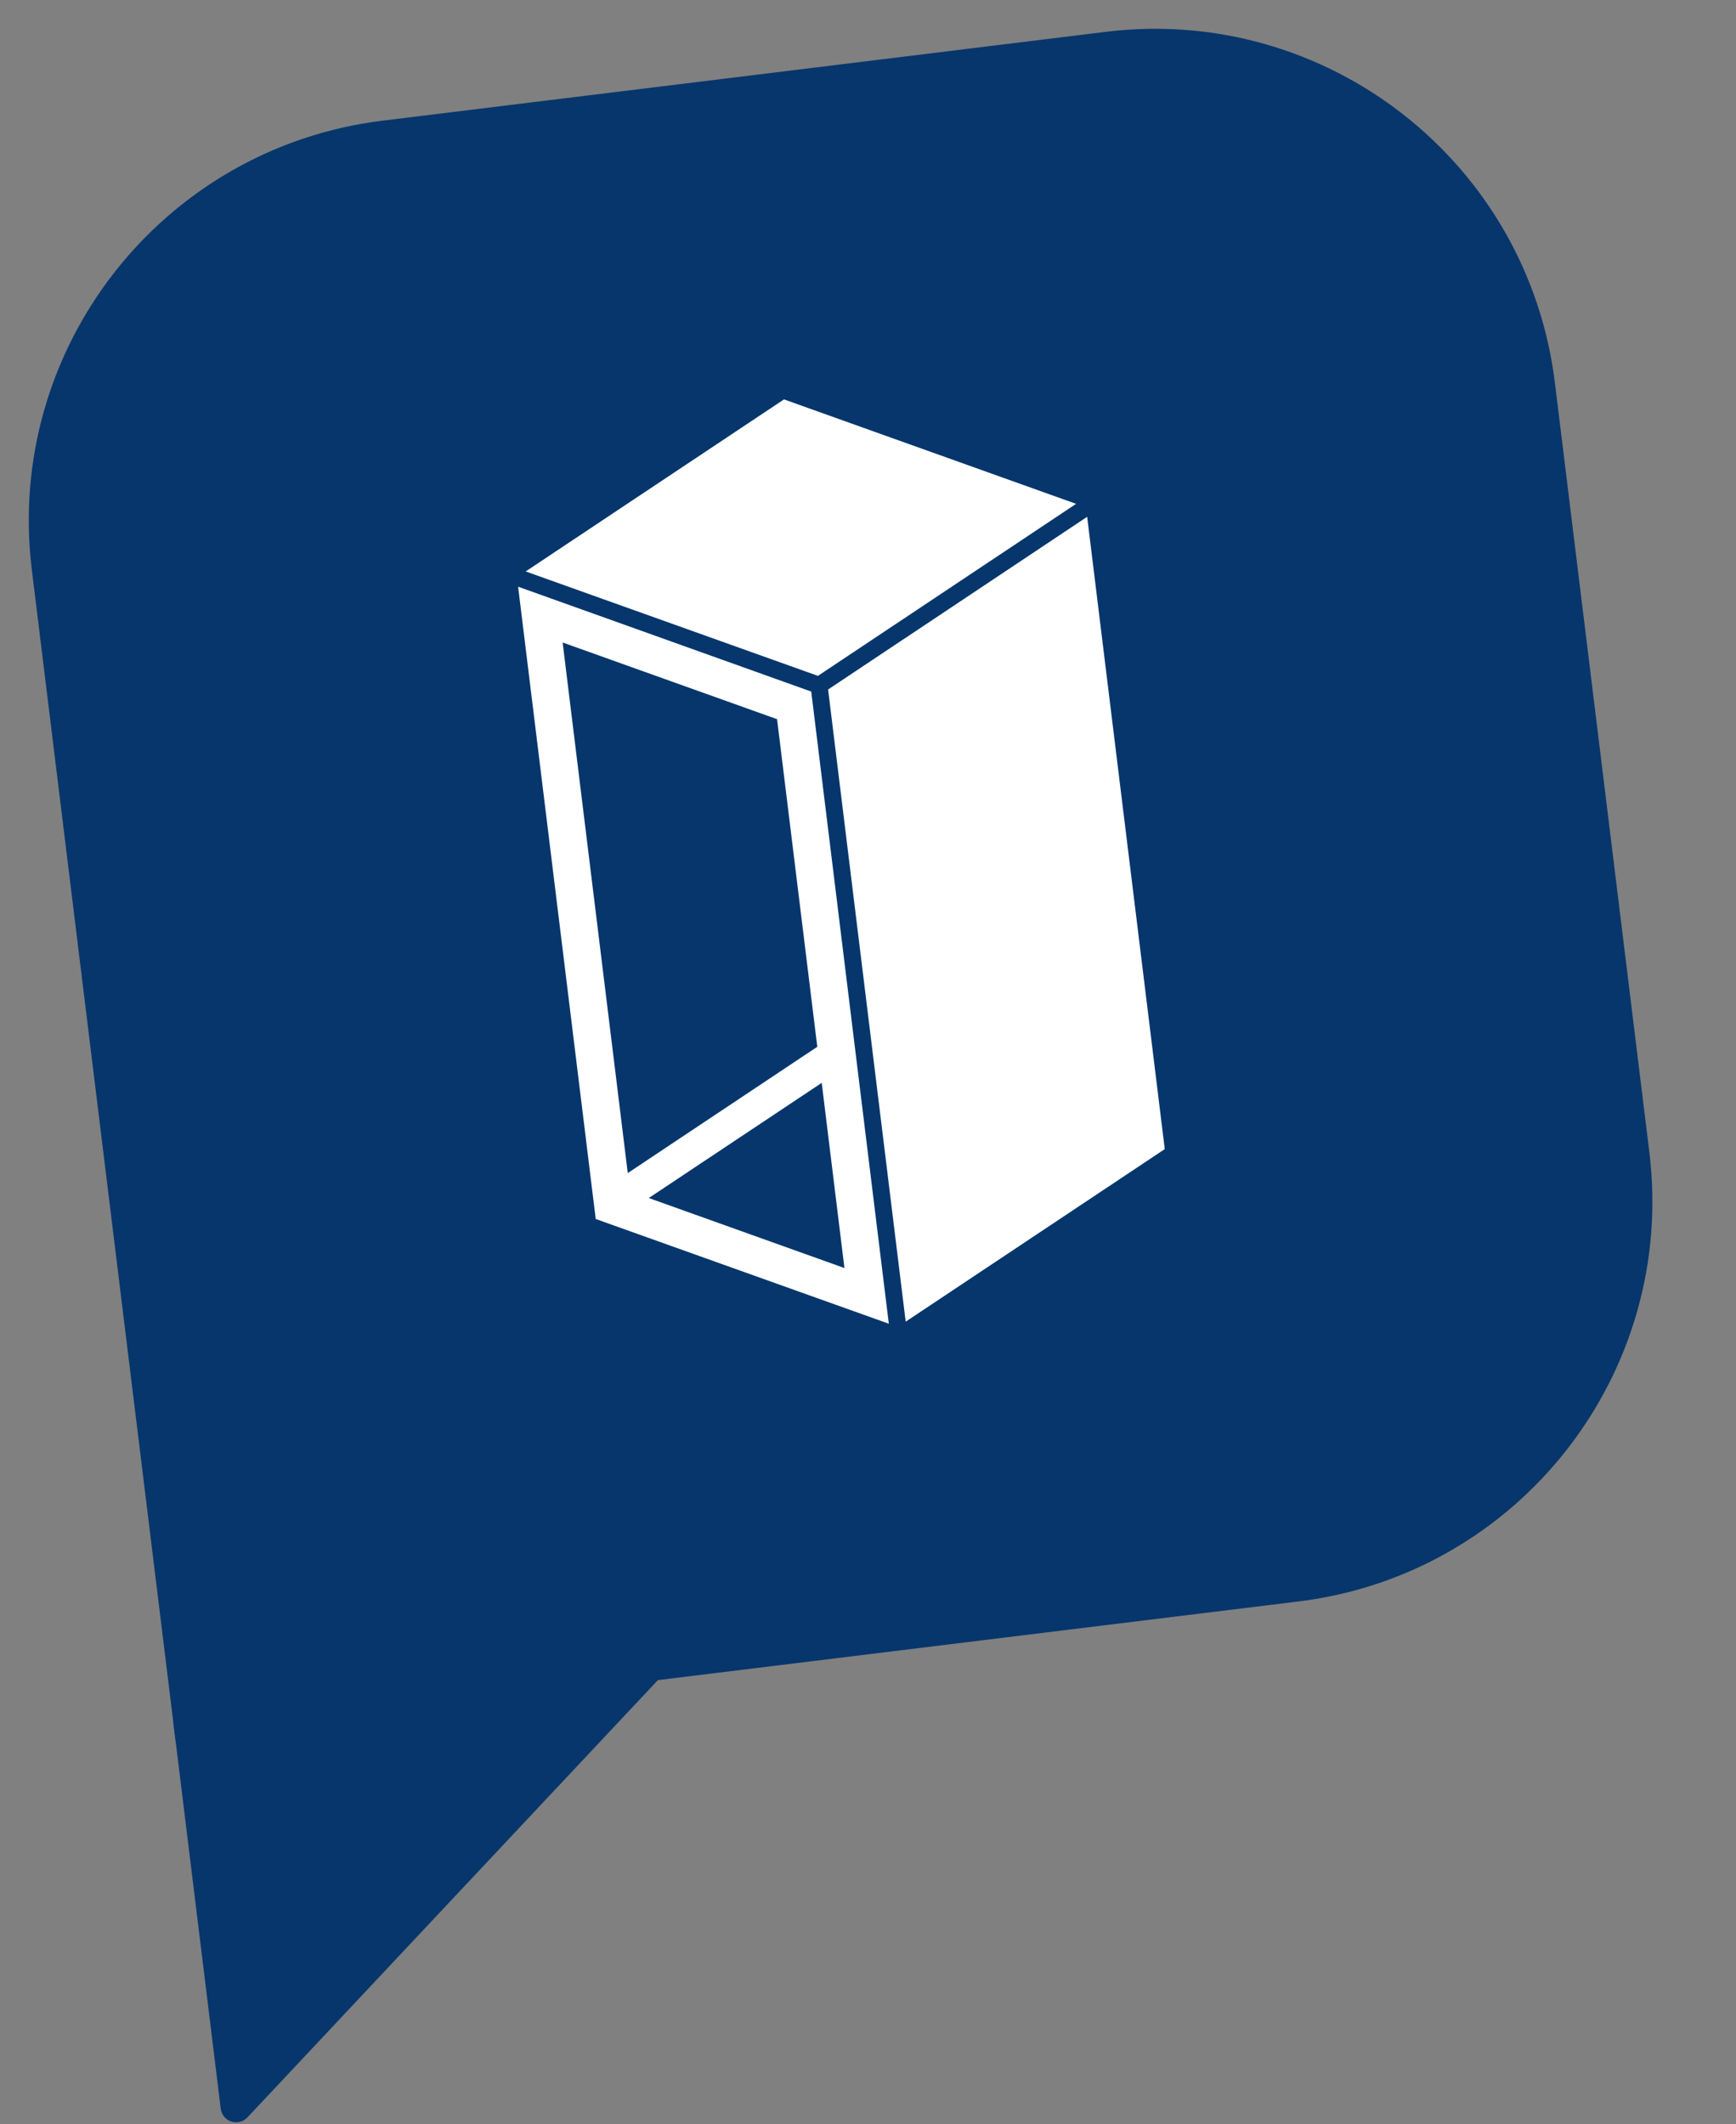 <?xml version="1.0" encoding="UTF-8"?> <svg xmlns="http://www.w3.org/2000/svg" width="112" height="137" viewBox="0 0 112 137" fill="none"><rect x="0" y="0" width="112" height="137" fill="#808080" stroke="none"/><path d="M71.402 2.55C85.381 0.834 98.104 10.774 99.82 24.753L105.913 74.38C107.63 88.358 97.689 101.081 83.711 102.798L11.752 111.633L2.55 36.696C0.834 22.718 10.774 9.995 24.753 8.278L71.402 2.55Z" fill="#06366C"></path><path d="M71.402 2.55C85.381 0.834 98.104 10.774 99.82 24.753L105.913 74.38C107.63 88.358 97.689 101.081 83.711 102.798L11.752 111.633L2.55 36.696C0.834 22.718 10.774 9.995 24.753 8.278L71.402 2.55Z" stroke="#06366C"></path><g clip-path="url(#clip0_75_282)"><path fill-rule="evenodd" clip-rule="evenodd" d="M53.492 45.015L58.432 85.248L75.146 74.118L70.139 33.334L53.426 44.472L53.492 45.015ZM52.404 45.149L52.337 44.606L51.634 44.355L33.426 37.842L38.434 78.626L57.344 85.381L52.404 45.149ZM41.857 77.273L53.014 69.846L54.48 81.789L41.857 77.273ZM52.728 67.518L40.501 75.663L36.299 41.442L50.133 46.387L52.728 67.518ZM52.77 43.594L69.426 32.498L50.58 25.761L33.915 36.858L52.77 43.594Z" fill="white"></path></g><path d="M41.902 106.923L41.981 106.92C42.16 106.926 42.325 107.03 42.409 107.194C42.504 107.381 42.472 107.608 42.328 107.761L15.598 136.231C15.466 136.373 15.263 136.425 15.079 136.365C14.894 136.305 14.761 136.143 14.737 135.95L11.691 111.137C11.657 110.863 11.852 110.613 12.126 110.579L41.902 106.923Z" fill="#06366C" stroke="#06366C" stroke-linejoin="round"></path><defs><clipPath id="clip0_75_282"><rect width="37" height="60" fill="white" transform="translate(32.214 28.016) rotate(-7)"></rect></clipPath></defs></svg> 